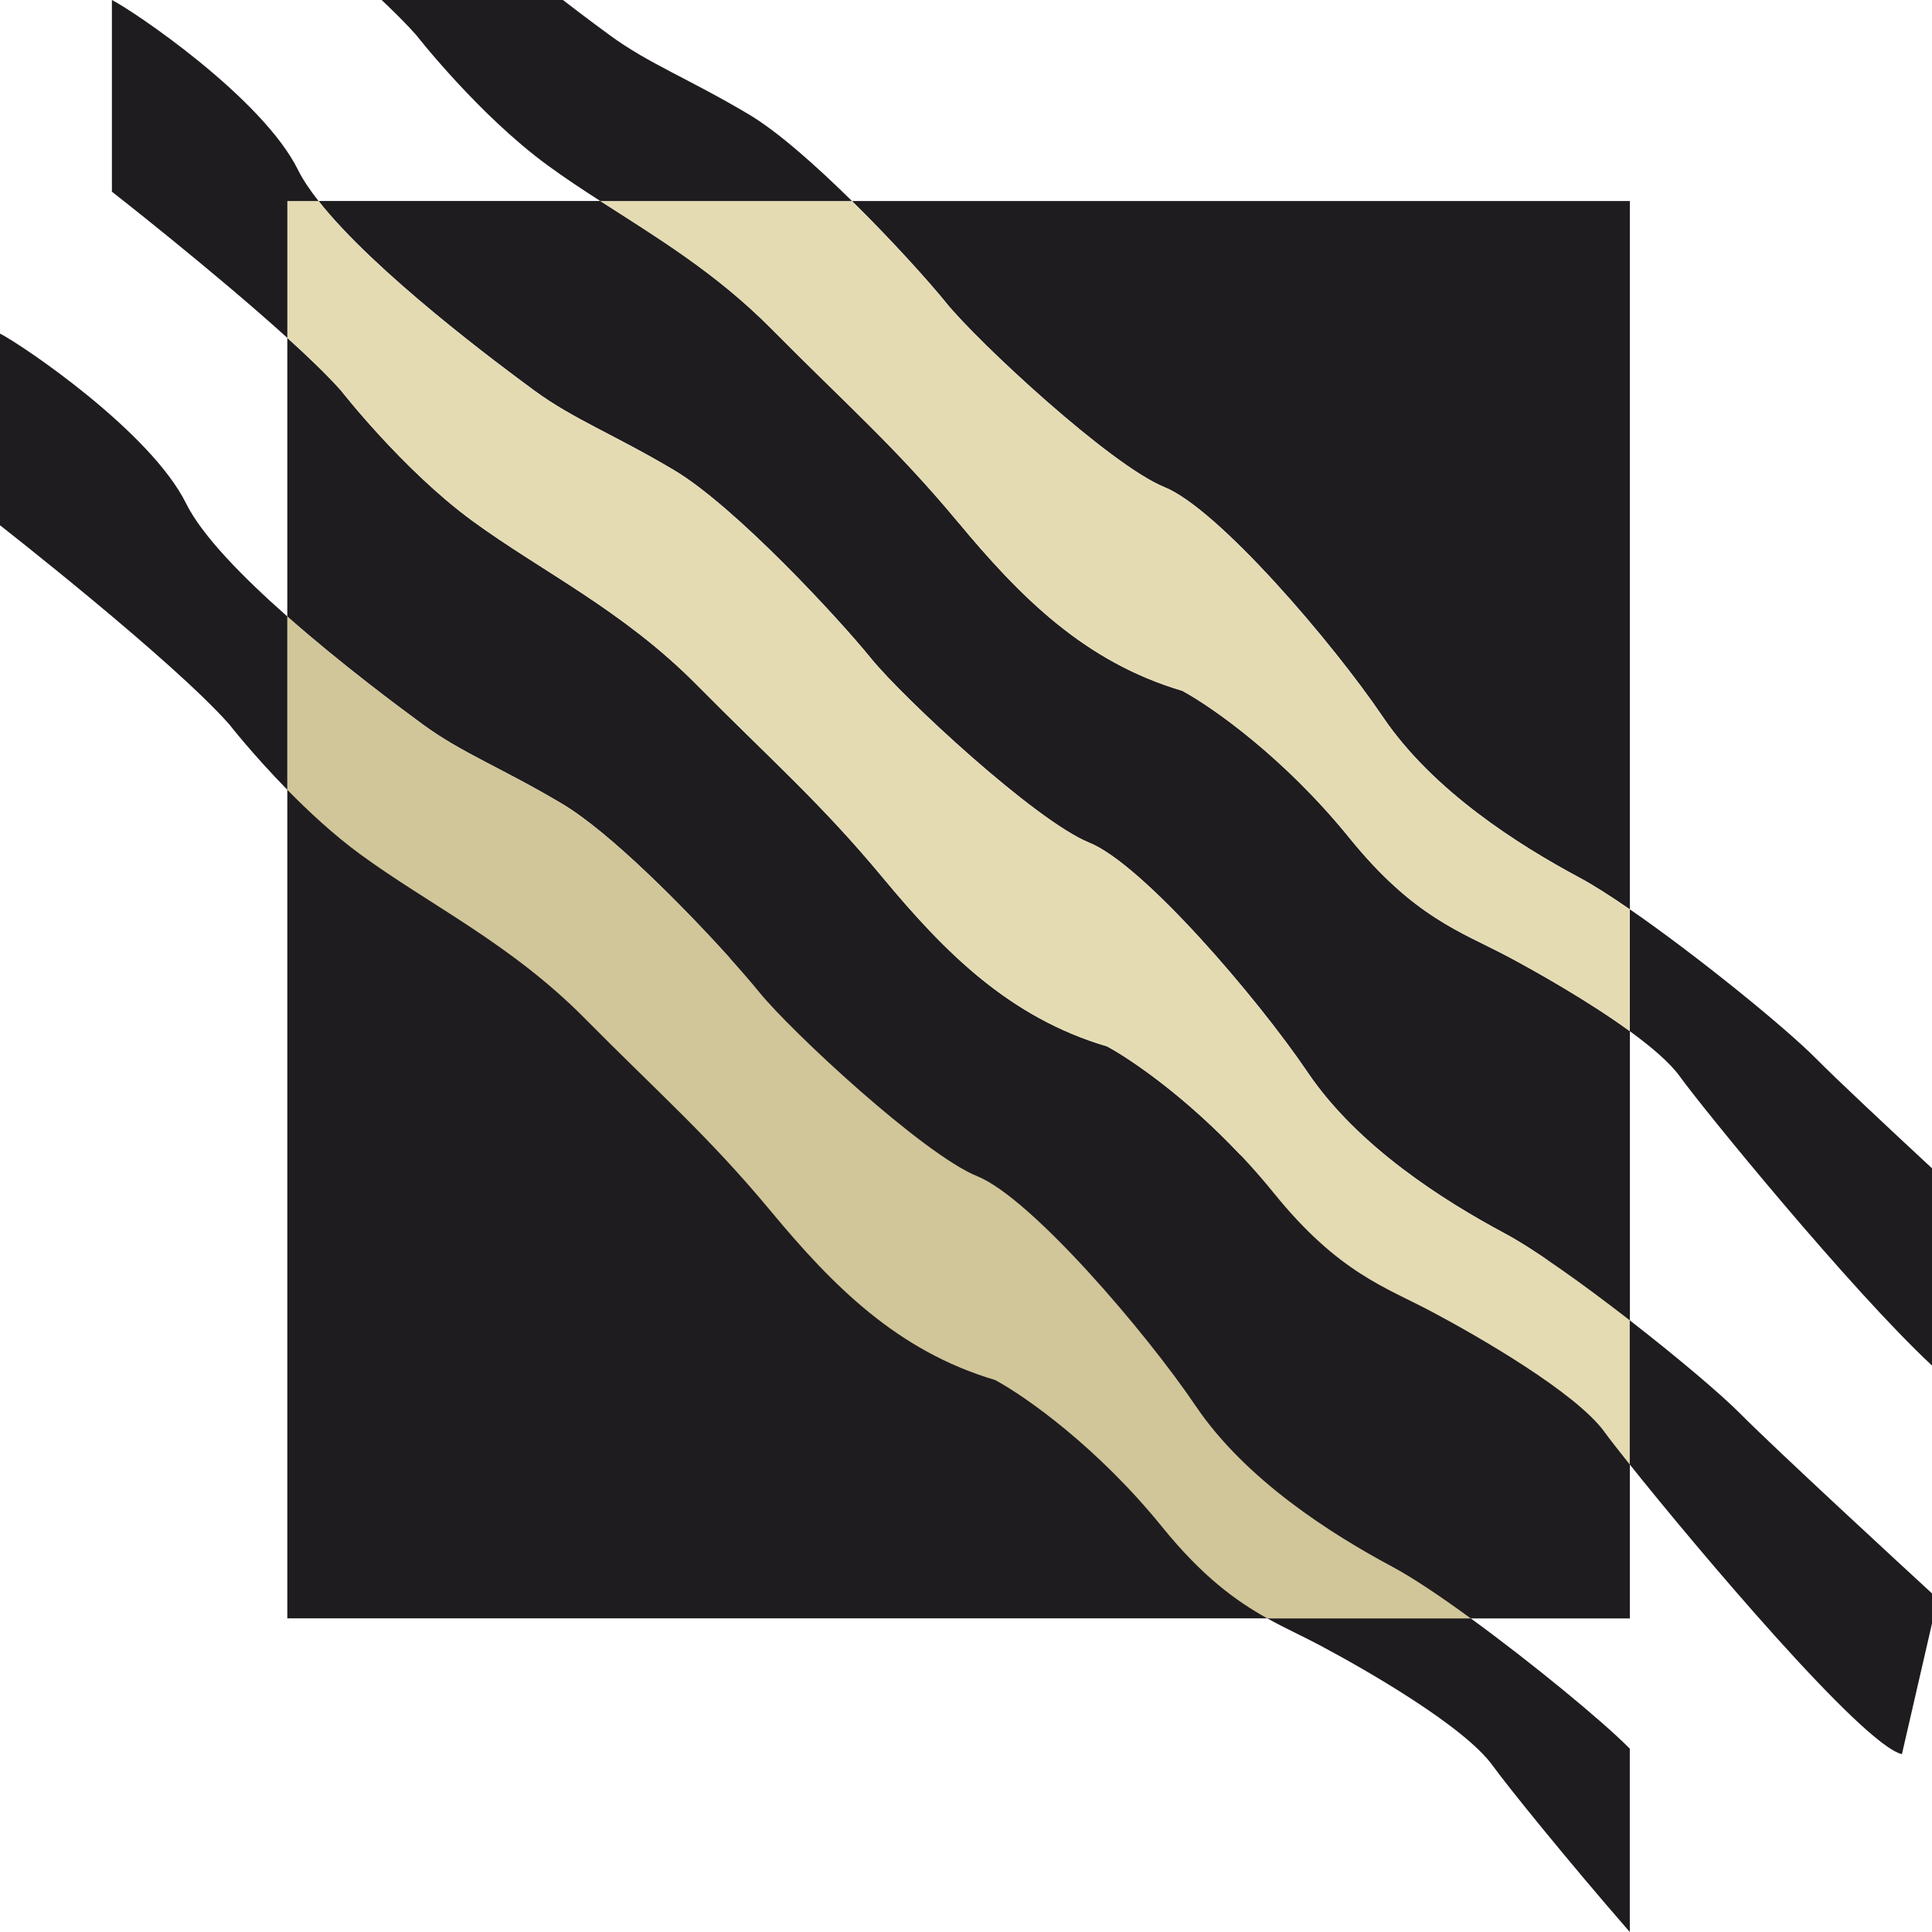 <svg xmlns="http://www.w3.org/2000/svg" width="90" height="90" viewBox="0 0 90 90" fill="none"><g clip-path="url(#clip0_34_285)"><path d="M75.922 60.73V75.388H13.384V36.792C14.375 37.246 15.556 37.741 16.787 38.146C20.012 39.207 23.791 40.015 27.238 41.582C29.902 42.792 31.904 43.612 34.01 44.645C34.627 44.947 35.255 45.268 35.91 45.623C38.801 47.19 41.803 48.555 46.36 49.162C47.807 49.515 51.142 50.575 54.144 52.243C55.498 52.994 56.693 53.468 57.79 53.81C59.128 54.227 60.321 54.442 61.481 54.719C63.594 55.225 68.209 56.412 69.542 57.246C69.882 57.459 70.805 57.986 72.029 58.654C72.136 58.712 72.244 58.774 72.356 58.833C73.41 59.41 74.652 60.072 75.922 60.73Z" fill="#1E1C1F"></path><path d="M44.07 14.099C45.571 15.952 51.741 21.681 54.244 22.691C56.745 23.701 62.082 29.937 64.418 33.391C66.753 36.845 70.755 39.372 73.589 40.888C74.222 41.227 75.033 41.747 75.924 42.361V9.364H39.69C41.556 11.204 43.279 13.121 44.073 14.099H44.07Z" fill="#1E1C1F"></path><path d="M70.197 44.537C68.084 43.415 65.862 42.739 62.86 39.033C59.858 35.326 56.523 32.967 55.078 32.181C50.521 30.834 47.519 27.802 44.628 24.32C41.737 20.838 39.402 18.815 35.956 15.334C33.355 12.706 30.564 11.036 27.965 9.362H14.84C17.454 12.69 23.304 17.026 24.895 18.195C26.73 19.541 28.564 20.217 31.401 21.901C34.237 23.584 39.071 28.809 40.572 30.663C42.073 32.516 48.242 38.245 50.745 39.255C53.246 40.265 58.584 46.5 60.919 49.955C63.254 53.409 67.256 55.935 70.09 57.452C71.499 58.206 73.773 59.832 75.927 61.506V48.037C74.024 46.651 71.58 45.27 70.201 44.537H70.197Z" fill="#1E1C1F"></path><path d="M75.922 68.225V75.388H68.51C67.109 74.366 65.803 73.489 64.873 72.992C62.037 71.475 58.035 68.949 55.7 65.494C53.367 62.04 48.029 55.807 45.528 54.795C43.025 53.785 36.856 48.056 35.355 46.203C35.037 45.811 34.572 45.27 34.01 44.645C31.904 42.304 28.419 38.772 26.181 37.441C23.347 35.757 21.513 35.084 19.678 33.734C18.665 32.99 15.919 30.958 13.384 28.72V15.739C14.389 16.651 15.277 17.507 15.887 18.195C15.887 18.195 18.776 21.901 22 24.26C25.224 26.62 29.006 28.416 32.453 31.897C35.899 35.381 38.234 37.402 41.123 40.884C44.014 44.365 47.016 47.398 51.575 48.747C52.773 49.398 55.264 51.13 57.79 53.81C58.316 54.366 58.842 54.962 59.357 55.599C62.359 59.305 64.583 59.978 66.696 61.103C68.807 62.226 73.421 64.865 74.757 66.718C74.958 66.999 75.369 67.528 75.922 68.225Z" fill="#1E1C1F"></path><path d="M60.914 49.955C58.579 46.5 53.244 40.267 50.741 39.255C48.24 38.245 42.068 32.516 40.567 30.663C39.066 28.809 34.23 23.587 31.396 21.901C28.562 20.215 26.727 19.541 24.891 18.195C23.299 17.026 17.45 12.69 14.835 9.362H13.384V15.739C14.389 16.651 15.277 17.507 15.885 18.195C15.885 18.195 18.776 21.901 22 24.26C25.224 26.62 29.004 28.416 32.45 31.897C35.897 35.379 38.232 37.402 41.123 40.884C44.014 44.365 47.016 47.398 51.573 48.745C53.017 49.531 56.355 51.89 59.355 55.596C62.356 59.303 64.581 59.976 66.692 61.101C68.805 62.223 73.419 64.865 74.752 66.718C74.954 66.997 75.364 67.528 75.92 68.223V61.504C73.763 59.83 71.492 58.203 70.084 57.45C67.249 55.933 63.245 53.407 60.912 49.952L60.914 49.955Z" fill="#E4DBB3"></path><path d="M75.922 81.46V90C72.984 86.626 70.192 83.162 69.542 82.258C68.209 80.404 63.594 77.766 61.481 76.643C60.692 76.222 59.887 75.864 59.033 75.388H68.51C71.381 77.479 74.645 80.171 75.879 81.417C75.893 81.428 75.908 81.447 75.922 81.46Z" fill="#1E1C1F"></path><path d="M68.51 75.388H59.033C57.6 74.591 56.024 73.459 54.144 71.139C51.142 67.432 47.807 65.073 46.36 64.287C41.803 62.938 38.801 59.905 35.91 56.423C33.019 52.942 30.684 50.921 27.238 47.437C23.791 43.955 20.012 42.16 16.787 39.8C15.556 38.9 14.375 37.805 13.384 36.792V28.72C15.919 30.958 18.665 32.99 19.678 33.734C21.513 35.084 23.347 35.757 26.181 37.441C28.419 38.772 31.904 42.304 34.01 44.645C34.572 45.27 35.037 45.811 35.355 46.203C36.856 48.056 43.025 53.785 45.528 54.795C48.029 55.807 53.367 62.04 55.7 65.495C58.035 68.949 62.037 71.475 64.873 72.992C65.803 73.489 67.109 74.366 68.51 75.388Z" fill="#D1C699"></path><path d="M44.626 24.32C47.517 27.802 50.519 30.835 55.076 32.181C56.52 32.967 59.858 35.327 62.858 39.033C65.86 42.739 68.084 43.413 70.195 44.537C71.573 45.27 74.017 46.652 75.92 48.038V42.361C75.029 41.745 74.217 41.227 73.584 40.888C70.75 39.372 66.746 36.845 64.413 33.391C62.078 29.937 56.743 23.704 54.239 22.691C51.739 21.681 45.567 15.952 44.066 14.099C43.275 13.121 41.551 11.204 39.683 9.364H27.959C30.557 11.039 33.348 12.706 35.949 15.336C39.395 18.818 41.73 20.84 44.621 24.322L44.626 24.32Z" fill="#E4DBB3"></path><path d="M13.386 15.741V9.364H14.838C14.436 8.853 14.107 8.368 13.885 7.919C12.219 4.549 6.215 0.506 5.213 0V8.929C5.213 8.929 9.981 12.654 13.384 15.739L13.386 15.741Z" fill="#1E1C1F"></path><path d="M75.924 61.507V68.225C79.035 72.121 86.76 81.286 88.599 81.715L90 75.629V74.227C88.676 73.008 82.722 67.522 81.094 65.879C80.171 64.947 78.108 63.204 75.924 61.509V61.507Z" fill="#1E1C1F"></path><path d="M8.673 23.459C7.004 20.089 1 16.046 0 15.54V24.469C0 24.469 7.999 30.718 10.672 33.734C10.672 33.734 11.779 35.152 13.384 36.79V28.718C11.332 26.906 9.416 24.961 8.67 23.454L8.673 23.459Z" fill="#1E1C1F"></path><path d="M19.388 1.631C19.388 1.631 22.279 5.337 25.503 7.697C26.294 8.276 27.117 8.819 27.963 9.364H39.688C38.019 7.72 36.234 6.134 34.897 5.337C32.062 3.651 30.228 2.978 28.392 1.631C27.947 1.306 27.167 0.728 26.224 0H17.778C18.413 0.6 18.966 1.154 19.388 1.631Z" fill="#1E1C1F"></path><path d="M75.924 42.361V48.037C76.936 48.773 77.797 49.51 78.26 50.154C79.332 51.643 86.211 60.084 90 63.612V54.424C87.903 52.477 85.533 50.259 84.597 49.311C83.171 47.87 79.033 44.503 75.924 42.359V42.361Z" fill="#1E1C1F"></path></g><defs><clipPath id="clip0_34_285"><rect width="90" height="90" fill="white"></rect></clipPath></defs></svg>